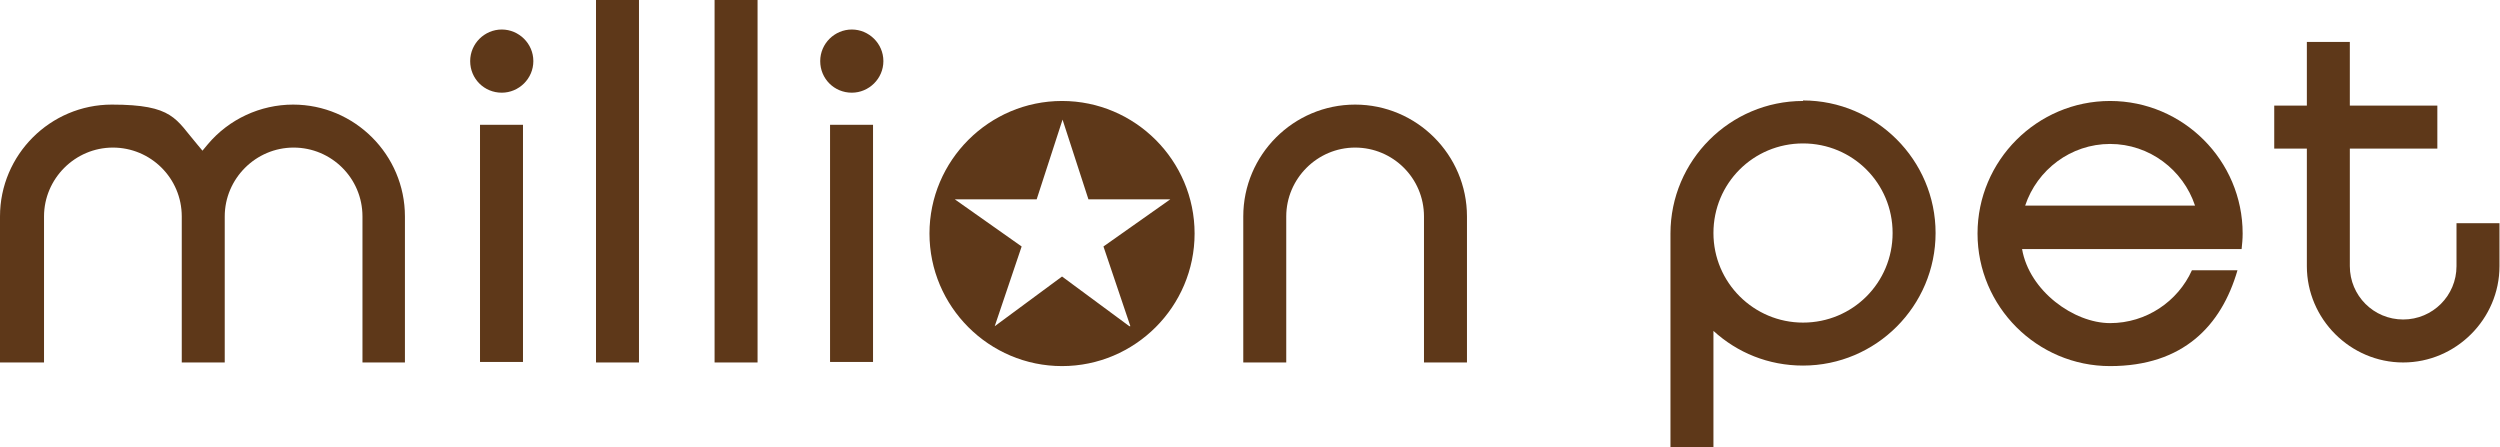 <?xml version="1.0" encoding="UTF-8"?> <svg xmlns="http://www.w3.org/2000/svg" id="_レイヤー_2" viewBox="0 0 482.8 86.4"><defs><style>.cls-1{fill:#5e3819;}</style></defs><g id="_レイヤー_1-2"><g><path class="cls-1" d="m275,70v-28.2c0-7.4-6-13.3-13.3-13.3s-13.3,6-13.3,13.3v28.2h-8.3v-28.2c0-11.9,9.7-21.6,21.6-21.6s21.6,9.7,21.6,21.6v28.2h-8.3Z"></path><path class="cls-1" d="m70,70v-28.2c0-7.4-6-13.3-13.3-13.3s-13.3,6-13.3,13.3v28.2h-8.3v-28.2c0-7.4-6-13.3-13.3-13.3s-13.3,6-13.3,13.3v28.2H0v-28.2c0-11.9,9.7-21.6,21.6-21.6s12.3,2.8,16.5,7.7l1,1.2,1-1.2c4.1-4.9,10.2-7.7,16.5-7.7,11.9,0,21.6,9.7,21.6,21.6v28.2h-8.3Z"></path><rect class="cls-1" x="115.1" width="8.3" height="70"></rect><rect class="cls-1" x="138" width="8.3" height="70"></rect><rect class="cls-1" x="92.7" y="24.1" width="8.3" height="45.8"></rect><path class="cls-1" d="m96.9,17.9c-3.4,0-6.1-2.7-6.1-6.1s2.8-6.1,6.1-6.1,6.1,2.7,6.1,6.1-2.8,6.1-6.1,6.1"></path><rect class="cls-1" x="160.3" y="24.1" width="8.3" height="45.8"></rect><path class="cls-1" d="m164.5,17.9c-3.4,0-6.1-2.7-6.1-6.1s2.8-6.1,6.1-6.1,6.1,2.7,6.1,6.1-2.8,6.1-6.1,6.1"></path><path class="cls-1" d="m433.1,45.1c0-14.1-11.5-25.6-25.6-25.6s-25.6,11.5-25.6,25.6,11.5,25.6,25.6,25.6,21.5-7.8,24.6-18.5h-8.8c-2.7,6-8.8,10.2-15.8,10.2s-15.6-6.2-17-14.3h42.4c.1-1,.2-1.9.2-3m-42-5.4c2.3-6.9,8.8-11.9,16.4-11.9s14.1,5,16.4,11.9h-32.8Z"></path><path class="cls-1" d="m348.2,19.5c-14.1,0-25.6,11.5-25.6,25.6v41.3h8.3v-22.5c4.6,4.2,10.6,6.7,17.3,6.7,14.1,0,25.6-11.5,25.6-25.6s-11.5-25.6-25.6-25.6m0,42.9c-9.5,0-17.3-7.7-17.3-17.3s7.7-17.3,17.3-17.3,17.3,7.7,17.3,17.3-7.7,17.3-17.3,17.3"></path><path class="cls-1" d="m474.4,43.1v8.3c0,5.7-4.6,10.3-10.3,10.3s-10.3-4.6-10.3-10.3v-22.7h16.9v-8.3s-16.9,0-16.9,0v-12.3h-8.3v12.3h-6.3v8.3h6.3v22.7c0,10.2,8.4,18.6,18.6,18.6s18.6-8.4,18.6-18.6v-8.3h-8.3Z"></path><path class="cls-1" d="m205.1,19.5c-14.1,0-25.6,11.5-25.6,25.6s11.5,25.6,25.6,25.6,25.6-11.5,25.6-25.6-11.5-25.6-25.6-25.6m13,43.5l-13-9.6-13,9.6,5.2-15.4-12.9-9.1h15.8l5-15.4,5,15.4h15.8l-12.9,9.1,5.2,15.4Z"></path></g></g></svg> 